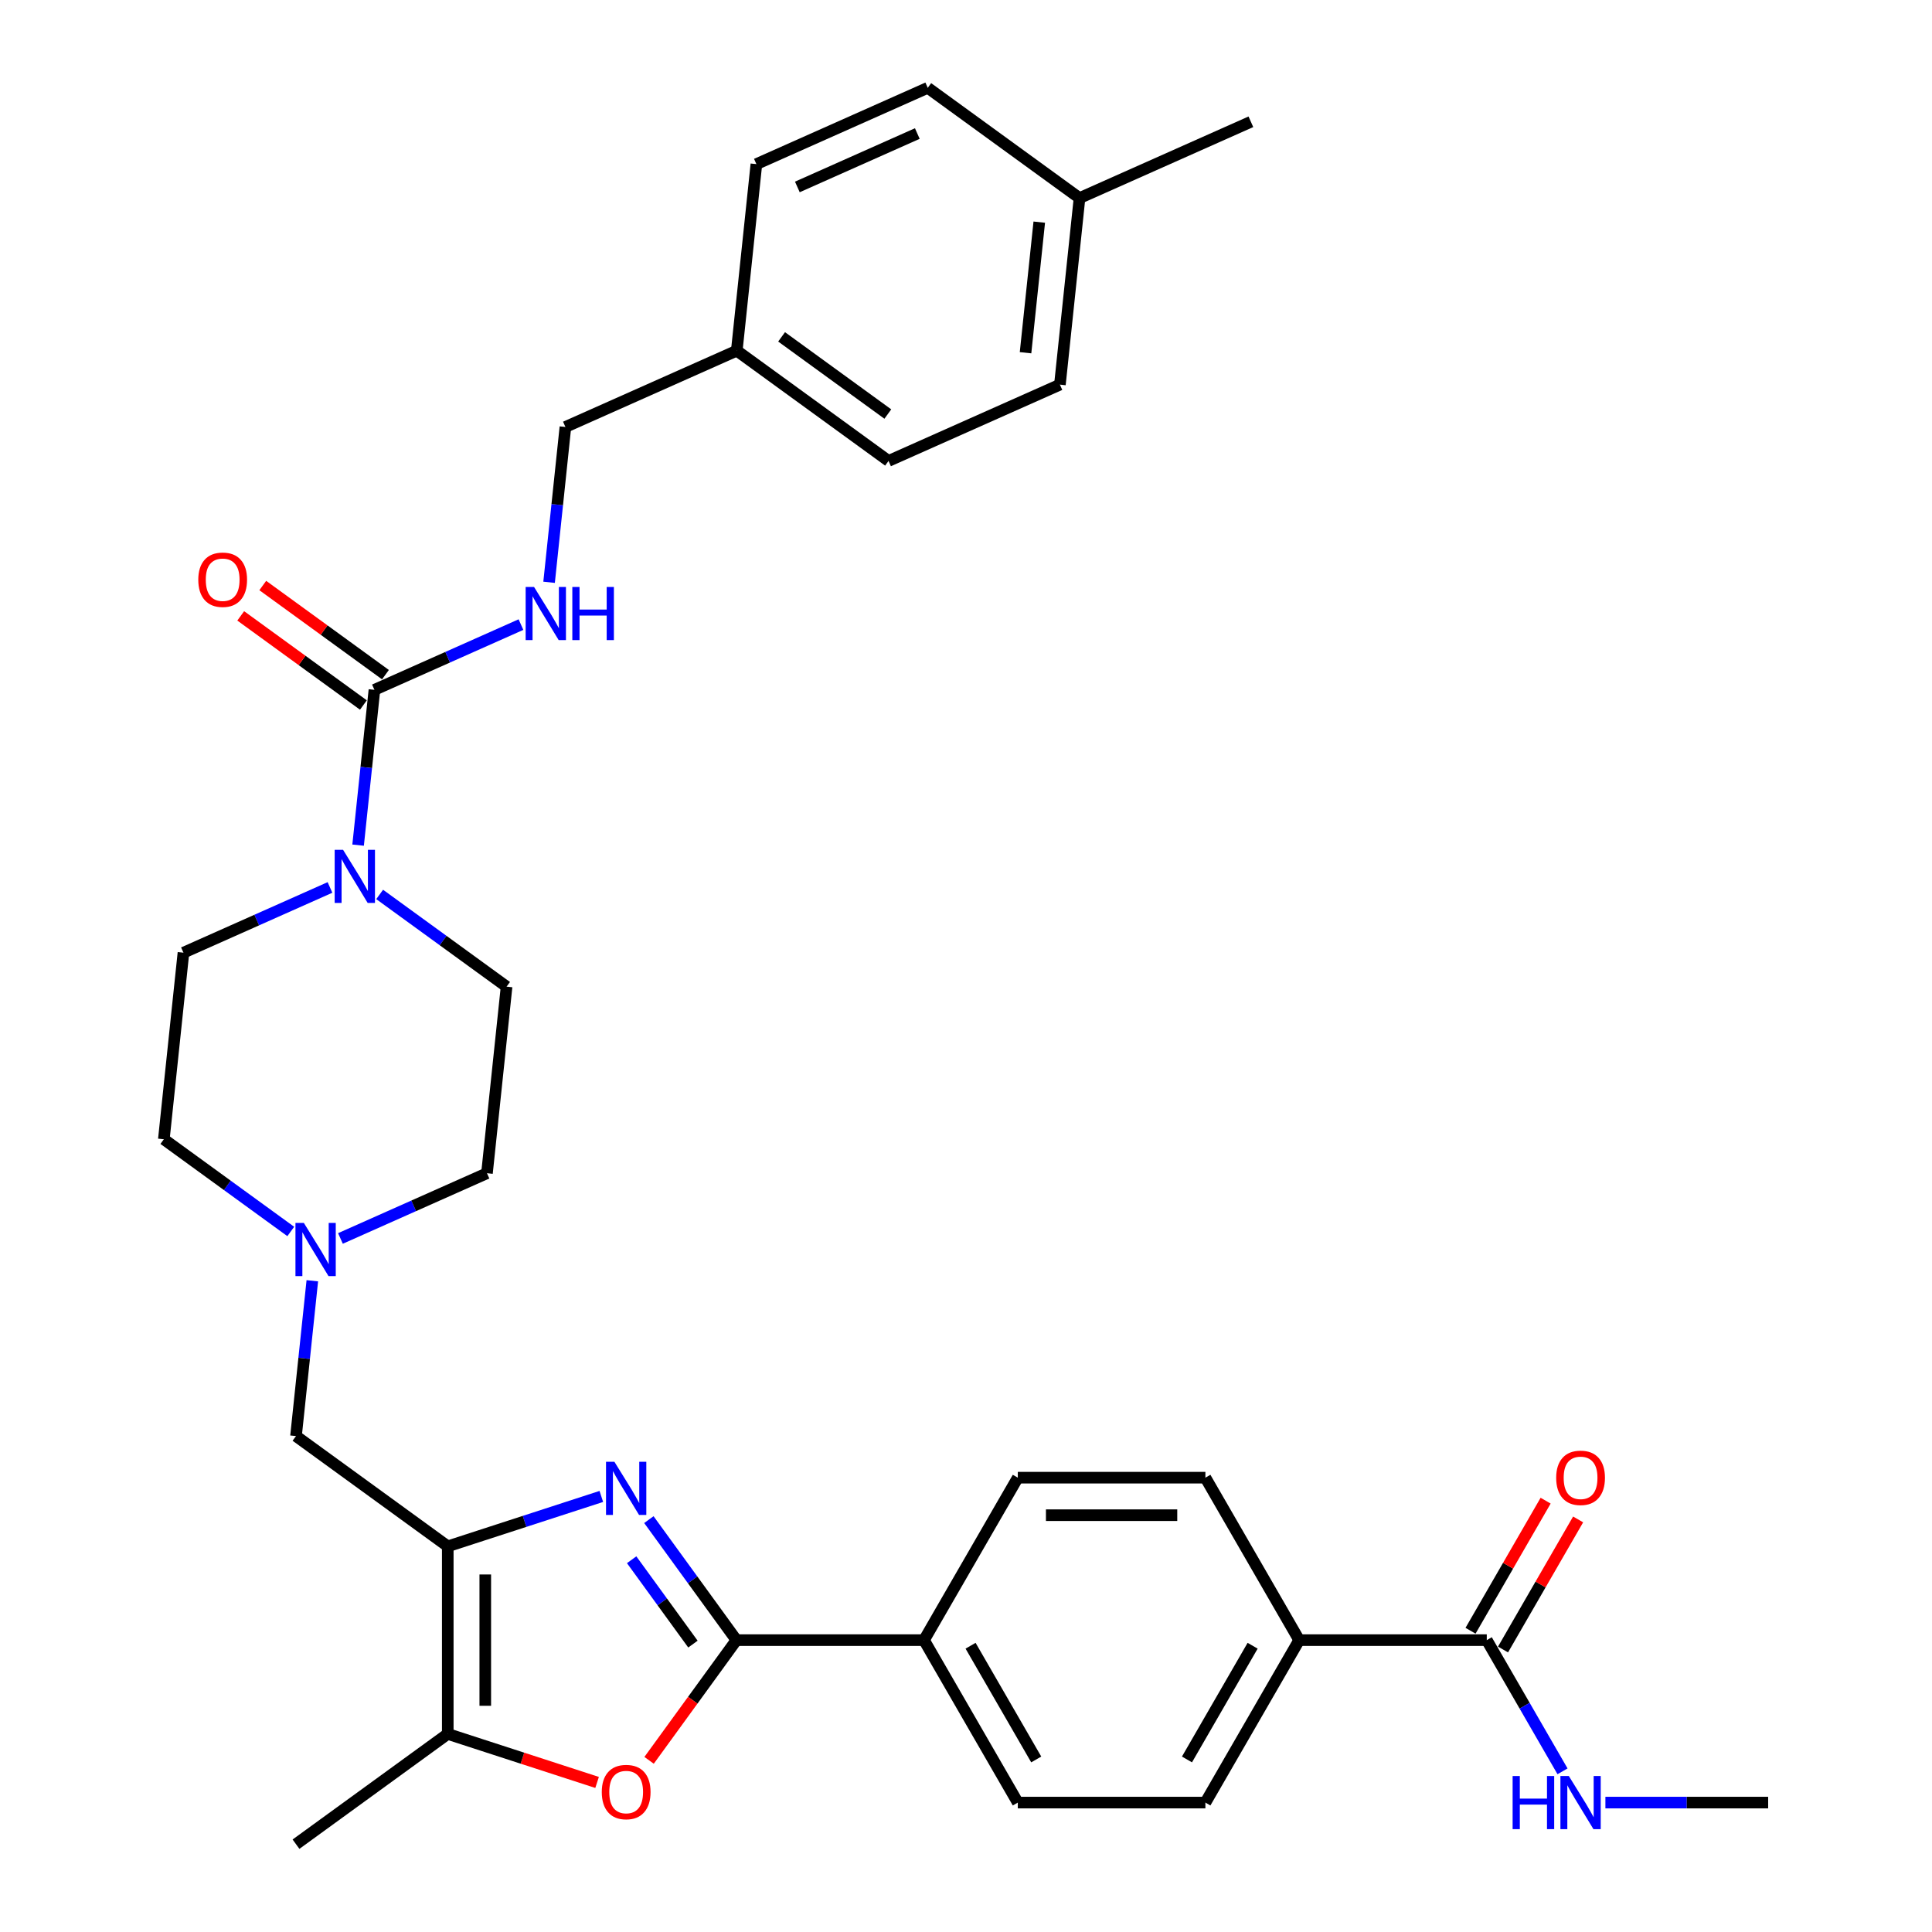 <?xml version='1.0' encoding='iso-8859-1'?>
<svg version='1.1' baseProfile='full'
              xmlns='http://www.w3.org/2000/svg'
                      xmlns:rdkit='http://www.rdkit.org/xml'
                      xmlns:xlink='http://www.w3.org/1999/xlink'
                  xml:space='preserve'
width='1000px' height='1000px' viewBox='0 0 1000 1000'>
<!-- END OF HEADER -->
<rect style='opacity:1.0;fill:#FFFFFF;stroke:none' width='1000' height='1000' x='0' y='0'> </rect>
<path class='bond-0' d='M 311.246,774.553 L 271.503,787.466' style='fill:none;fill-rule:evenodd;stroke:#0000FF;stroke-width:6px;stroke-linecap:butt;stroke-linejoin:miter;stroke-opacity:1' />
<path class='bond-0' d='M 271.503,787.466 L 231.759,800.38' style='fill:none;fill-rule:evenodd;stroke:#000000;stroke-width:6px;stroke-linecap:butt;stroke-linejoin:miter;stroke-opacity:1' />
<path class='bond-1' d='M 335.854,786.552 L 358.514,817.739' style='fill:none;fill-rule:evenodd;stroke:#0000FF;stroke-width:6px;stroke-linecap:butt;stroke-linejoin:miter;stroke-opacity:1' />
<path class='bond-1' d='M 358.514,817.739 L 381.173,848.927' style='fill:none;fill-rule:evenodd;stroke:#000000;stroke-width:6px;stroke-linecap:butt;stroke-linejoin:miter;stroke-opacity:1' />
<path class='bond-1' d='M 326.942,807.322 L 342.803,829.154' style='fill:none;fill-rule:evenodd;stroke:#0000FF;stroke-width:6px;stroke-linecap:butt;stroke-linejoin:miter;stroke-opacity:1' />
<path class='bond-1' d='M 342.803,829.154 L 358.665,850.985' style='fill:none;fill-rule:evenodd;stroke:#000000;stroke-width:6px;stroke-linecap:butt;stroke-linejoin:miter;stroke-opacity:1' />
<path class='bond-3' d='M 231.759,800.38 L 231.759,897.475' style='fill:none;fill-rule:evenodd;stroke:#000000;stroke-width:6px;stroke-linecap:butt;stroke-linejoin:miter;stroke-opacity:1' />
<path class='bond-3' d='M 251.178,814.944 L 251.178,882.91' style='fill:none;fill-rule:evenodd;stroke:#000000;stroke-width:6px;stroke-linecap:butt;stroke-linejoin:miter;stroke-opacity:1' />
<path class='bond-8' d='M 231.759,800.38 L 153.208,743.309' style='fill:none;fill-rule:evenodd;stroke:#000000;stroke-width:6px;stroke-linecap:butt;stroke-linejoin:miter;stroke-opacity:1' />
<path class='bond-2' d='M 381.173,848.927 L 358.57,880.037' style='fill:none;fill-rule:evenodd;stroke:#000000;stroke-width:6px;stroke-linecap:butt;stroke-linejoin:miter;stroke-opacity:1' />
<path class='bond-2' d='M 358.57,880.037 L 335.967,911.147' style='fill:none;fill-rule:evenodd;stroke:#FF0000;stroke-width:6px;stroke-linecap:butt;stroke-linejoin:miter;stroke-opacity:1' />
<path class='bond-10' d='M 381.173,848.927 L 478.268,848.927' style='fill:none;fill-rule:evenodd;stroke:#000000;stroke-width:6px;stroke-linecap:butt;stroke-linejoin:miter;stroke-opacity:1' />
<path class='bond-33' d='M 309.052,922.589 L 270.406,910.032' style='fill:none;fill-rule:evenodd;stroke:#FF0000;stroke-width:6px;stroke-linecap:butt;stroke-linejoin:miter;stroke-opacity:1' />
<path class='bond-33' d='M 270.406,910.032 L 231.759,897.475' style='fill:none;fill-rule:evenodd;stroke:#000000;stroke-width:6px;stroke-linecap:butt;stroke-linejoin:miter;stroke-opacity:1' />
<path class='bond-30' d='M 231.759,897.475 L 153.208,954.545' style='fill:none;fill-rule:evenodd;stroke:#000000;stroke-width:6px;stroke-linecap:butt;stroke-linejoin:miter;stroke-opacity:1' />
<path class='bond-4' d='M 193.804,357.057 L 189.58,397.25' style='fill:none;fill-rule:evenodd;stroke:#000000;stroke-width:6px;stroke-linecap:butt;stroke-linejoin:miter;stroke-opacity:1' />
<path class='bond-4' d='M 189.58,397.25 L 185.355,437.444' style='fill:none;fill-rule:evenodd;stroke:#0000FF;stroke-width:6px;stroke-linecap:butt;stroke-linejoin:miter;stroke-opacity:1' />
<path class='bond-9' d='M 193.804,357.057 L 231.727,340.172' style='fill:none;fill-rule:evenodd;stroke:#000000;stroke-width:6px;stroke-linecap:butt;stroke-linejoin:miter;stroke-opacity:1' />
<path class='bond-9' d='M 231.727,340.172 L 269.65,323.288' style='fill:none;fill-rule:evenodd;stroke:#0000FF;stroke-width:6px;stroke-linecap:butt;stroke-linejoin:miter;stroke-opacity:1' />
<path class='bond-12' d='M 199.511,349.202 L 167.761,326.133' style='fill:none;fill-rule:evenodd;stroke:#000000;stroke-width:6px;stroke-linecap:butt;stroke-linejoin:miter;stroke-opacity:1' />
<path class='bond-12' d='M 167.761,326.133 L 136.01,303.065' style='fill:none;fill-rule:evenodd;stroke:#FF0000;stroke-width:6px;stroke-linecap:butt;stroke-linejoin:miter;stroke-opacity:1' />
<path class='bond-12' d='M 188.097,364.912 L 156.346,341.843' style='fill:none;fill-rule:evenodd;stroke:#000000;stroke-width:6px;stroke-linecap:butt;stroke-linejoin:miter;stroke-opacity:1' />
<path class='bond-12' d='M 156.346,341.843 L 124.596,318.775' style='fill:none;fill-rule:evenodd;stroke:#FF0000;stroke-width:6px;stroke-linecap:butt;stroke-linejoin:miter;stroke-opacity:1' />
<path class='bond-5' d='M 170.8,459.343 L 132.877,476.227' style='fill:none;fill-rule:evenodd;stroke:#0000FF;stroke-width:6px;stroke-linecap:butt;stroke-linejoin:miter;stroke-opacity:1' />
<path class='bond-5' d='M 132.877,476.227 L 94.955,493.112' style='fill:none;fill-rule:evenodd;stroke:#000000;stroke-width:6px;stroke-linecap:butt;stroke-linejoin:miter;stroke-opacity:1' />
<path class='bond-35' d='M 196.511,462.96 L 229.359,486.825' style='fill:none;fill-rule:evenodd;stroke:#0000FF;stroke-width:6px;stroke-linecap:butt;stroke-linejoin:miter;stroke-opacity:1' />
<path class='bond-35' d='M 229.359,486.825 L 262.207,510.691' style='fill:none;fill-rule:evenodd;stroke:#000000;stroke-width:6px;stroke-linecap:butt;stroke-linejoin:miter;stroke-opacity:1' />
<path class='bond-6' d='M 161.657,662.922 L 157.432,703.115' style='fill:none;fill-rule:evenodd;stroke:#0000FF;stroke-width:6px;stroke-linecap:butt;stroke-linejoin:miter;stroke-opacity:1' />
<path class='bond-6' d='M 157.432,703.115 L 153.208,743.309' style='fill:none;fill-rule:evenodd;stroke:#000000;stroke-width:6px;stroke-linecap:butt;stroke-linejoin:miter;stroke-opacity:1' />
<path class='bond-21' d='M 176.212,641.022 L 214.135,624.138' style='fill:none;fill-rule:evenodd;stroke:#0000FF;stroke-width:6px;stroke-linecap:butt;stroke-linejoin:miter;stroke-opacity:1' />
<path class='bond-21' d='M 214.135,624.138 L 252.057,607.254' style='fill:none;fill-rule:evenodd;stroke:#000000;stroke-width:6px;stroke-linecap:butt;stroke-linejoin:miter;stroke-opacity:1' />
<path class='bond-22' d='M 150.501,637.406 L 117.653,613.54' style='fill:none;fill-rule:evenodd;stroke:#0000FF;stroke-width:6px;stroke-linecap:butt;stroke-linejoin:miter;stroke-opacity:1' />
<path class='bond-22' d='M 117.653,613.54 L 84.805,589.675' style='fill:none;fill-rule:evenodd;stroke:#000000;stroke-width:6px;stroke-linecap:butt;stroke-linejoin:miter;stroke-opacity:1' />
<path class='bond-7' d='M 769.552,848.927 L 672.457,848.927' style='fill:none;fill-rule:evenodd;stroke:#000000;stroke-width:6px;stroke-linecap:butt;stroke-linejoin:miter;stroke-opacity:1' />
<path class='bond-15' d='M 777.961,853.782 L 797.397,820.118' style='fill:none;fill-rule:evenodd;stroke:#000000;stroke-width:6px;stroke-linecap:butt;stroke-linejoin:miter;stroke-opacity:1' />
<path class='bond-15' d='M 797.397,820.118 L 816.833,786.454' style='fill:none;fill-rule:evenodd;stroke:#FF0000;stroke-width:6px;stroke-linecap:butt;stroke-linejoin:miter;stroke-opacity:1' />
<path class='bond-15' d='M 761.144,844.072 L 780.58,810.408' style='fill:none;fill-rule:evenodd;stroke:#000000;stroke-width:6px;stroke-linecap:butt;stroke-linejoin:miter;stroke-opacity:1' />
<path class='bond-15' d='M 780.58,810.408 L 800.015,776.744' style='fill:none;fill-rule:evenodd;stroke:#FF0000;stroke-width:6px;stroke-linecap:butt;stroke-linejoin:miter;stroke-opacity:1' />
<path class='bond-20' d='M 769.552,848.927 L 789.156,882.882' style='fill:none;fill-rule:evenodd;stroke:#000000;stroke-width:6px;stroke-linecap:butt;stroke-linejoin:miter;stroke-opacity:1' />
<path class='bond-20' d='M 789.156,882.882 L 808.761,916.838' style='fill:none;fill-rule:evenodd;stroke:#0000FF;stroke-width:6px;stroke-linecap:butt;stroke-linejoin:miter;stroke-opacity:1' />
<path class='bond-23' d='M 284.205,301.389 L 288.43,261.195' style='fill:none;fill-rule:evenodd;stroke:#0000FF;stroke-width:6px;stroke-linecap:butt;stroke-linejoin:miter;stroke-opacity:1' />
<path class='bond-23' d='M 288.43,261.195 L 292.654,221.002' style='fill:none;fill-rule:evenodd;stroke:#000000;stroke-width:6px;stroke-linecap:butt;stroke-linejoin:miter;stroke-opacity:1' />
<path class='bond-16' d='M 478.268,848.927 L 526.815,764.84' style='fill:none;fill-rule:evenodd;stroke:#000000;stroke-width:6px;stroke-linecap:butt;stroke-linejoin:miter;stroke-opacity:1' />
<path class='bond-17' d='M 478.268,848.927 L 526.815,933.014' style='fill:none;fill-rule:evenodd;stroke:#000000;stroke-width:6px;stroke-linecap:butt;stroke-linejoin:miter;stroke-opacity:1' />
<path class='bond-17' d='M 502.367,851.831 L 536.35,910.691' style='fill:none;fill-rule:evenodd;stroke:#000000;stroke-width:6px;stroke-linecap:butt;stroke-linejoin:miter;stroke-opacity:1' />
<path class='bond-11' d='M 672.457,848.927 L 623.91,933.014' style='fill:none;fill-rule:evenodd;stroke:#000000;stroke-width:6px;stroke-linecap:butt;stroke-linejoin:miter;stroke-opacity:1' />
<path class='bond-11' d='M 648.358,851.831 L 614.375,910.691' style='fill:none;fill-rule:evenodd;stroke:#000000;stroke-width:6px;stroke-linecap:butt;stroke-linejoin:miter;stroke-opacity:1' />
<path class='bond-34' d='M 672.457,848.927 L 623.91,764.84' style='fill:none;fill-rule:evenodd;stroke:#000000;stroke-width:6px;stroke-linecap:butt;stroke-linejoin:miter;stroke-opacity:1' />
<path class='bond-13' d='M 262.207,510.691 L 252.057,607.254' style='fill:none;fill-rule:evenodd;stroke:#000000;stroke-width:6px;stroke-linecap:butt;stroke-linejoin:miter;stroke-opacity:1' />
<path class='bond-14' d='M 94.955,493.112 L 84.805,589.675' style='fill:none;fill-rule:evenodd;stroke:#000000;stroke-width:6px;stroke-linecap:butt;stroke-linejoin:miter;stroke-opacity:1' />
<path class='bond-19' d='M 526.815,764.84 L 623.91,764.84' style='fill:none;fill-rule:evenodd;stroke:#000000;stroke-width:6px;stroke-linecap:butt;stroke-linejoin:miter;stroke-opacity:1' />
<path class='bond-19' d='M 541.379,784.259 L 609.346,784.259' style='fill:none;fill-rule:evenodd;stroke:#000000;stroke-width:6px;stroke-linecap:butt;stroke-linejoin:miter;stroke-opacity:1' />
<path class='bond-18' d='M 526.815,933.014 L 623.91,933.014' style='fill:none;fill-rule:evenodd;stroke:#000000;stroke-width:6px;stroke-linecap:butt;stroke-linejoin:miter;stroke-opacity:1' />
<path class='bond-31' d='M 830.955,933.014 L 873.075,933.014' style='fill:none;fill-rule:evenodd;stroke:#0000FF;stroke-width:6px;stroke-linecap:butt;stroke-linejoin:miter;stroke-opacity:1' />
<path class='bond-31' d='M 873.075,933.014 L 915.195,933.014' style='fill:none;fill-rule:evenodd;stroke:#000000;stroke-width:6px;stroke-linecap:butt;stroke-linejoin:miter;stroke-opacity:1' />
<path class='bond-24' d='M 292.654,221.002 L 381.355,181.51' style='fill:none;fill-rule:evenodd;stroke:#000000;stroke-width:6px;stroke-linecap:butt;stroke-linejoin:miter;stroke-opacity:1' />
<path class='bond-26' d='M 381.355,181.51 L 391.504,84.947' style='fill:none;fill-rule:evenodd;stroke:#000000;stroke-width:6px;stroke-linecap:butt;stroke-linejoin:miter;stroke-opacity:1' />
<path class='bond-27' d='M 381.355,181.51 L 459.906,238.581' style='fill:none;fill-rule:evenodd;stroke:#000000;stroke-width:6px;stroke-linecap:butt;stroke-linejoin:miter;stroke-opacity:1' />
<path class='bond-27' d='M 404.552,174.36 L 459.538,214.31' style='fill:none;fill-rule:evenodd;stroke:#000000;stroke-width:6px;stroke-linecap:butt;stroke-linejoin:miter;stroke-opacity:1' />
<path class='bond-25' d='M 558.756,102.525 L 548.607,199.088' style='fill:none;fill-rule:evenodd;stroke:#000000;stroke-width:6px;stroke-linecap:butt;stroke-linejoin:miter;stroke-opacity:1' />
<path class='bond-25' d='M 537.921,114.98 L 530.817,182.574' style='fill:none;fill-rule:evenodd;stroke:#000000;stroke-width:6px;stroke-linecap:butt;stroke-linejoin:miter;stroke-opacity:1' />
<path class='bond-32' d='M 558.756,102.525 L 647.457,63.033' style='fill:none;fill-rule:evenodd;stroke:#000000;stroke-width:6px;stroke-linecap:butt;stroke-linejoin:miter;stroke-opacity:1' />
<path class='bond-36' d='M 558.756,102.525 L 480.204,45.455' style='fill:none;fill-rule:evenodd;stroke:#000000;stroke-width:6px;stroke-linecap:butt;stroke-linejoin:miter;stroke-opacity:1' />
<path class='bond-28' d='M 391.504,84.947 L 480.204,45.455' style='fill:none;fill-rule:evenodd;stroke:#000000;stroke-width:6px;stroke-linecap:butt;stroke-linejoin:miter;stroke-opacity:1' />
<path class='bond-28' d='M 412.707,96.763 L 474.798,69.118' style='fill:none;fill-rule:evenodd;stroke:#000000;stroke-width:6px;stroke-linecap:butt;stroke-linejoin:miter;stroke-opacity:1' />
<path class='bond-29' d='M 459.906,238.581 L 548.607,199.088' style='fill:none;fill-rule:evenodd;stroke:#000000;stroke-width:6px;stroke-linecap:butt;stroke-linejoin:miter;stroke-opacity:1' />
<path  class='atom-0' d='M 318.024 756.627
L 327.034 771.191
Q 327.927 772.628, 329.364 775.23
Q 330.801 777.833, 330.879 777.988
L 330.879 756.627
L 334.53 756.627
L 334.53 784.124
L 330.762 784.124
L 321.092 768.201
Q 319.966 766.336, 318.762 764.2
Q 317.596 762.064, 317.247 761.404
L 317.247 784.124
L 313.674 784.124
L 313.674 756.627
L 318.024 756.627
' fill='#0000FF'/>
<path  class='atom-3' d='M 311.479 927.556
Q 311.479 920.954, 314.742 917.264
Q 318.004 913.574, 324.102 913.574
Q 330.199 913.574, 333.462 917.264
Q 336.724 920.954, 336.724 927.556
Q 336.724 934.236, 333.423 938.042
Q 330.122 941.81, 324.102 941.81
Q 318.043 941.81, 314.742 938.042
Q 311.479 934.275, 311.479 927.556
M 324.102 938.703
Q 328.296 938.703, 330.549 935.906
Q 332.84 933.071, 332.84 927.556
Q 332.84 922.158, 330.549 919.439
Q 328.296 916.682, 324.102 916.682
Q 319.907 916.682, 317.616 919.4
Q 315.363 922.119, 315.363 927.556
Q 315.363 933.11, 317.616 935.906
Q 319.907 938.703, 324.102 938.703
' fill='#FF0000'/>
<path  class='atom-6' d='M 177.577 439.871
L 186.587 454.435
Q 187.481 455.872, 188.918 458.474
Q 190.355 461.077, 190.432 461.232
L 190.432 439.871
L 194.083 439.871
L 194.083 467.368
L 190.316 467.368
L 180.645 451.445
Q 179.519 449.581, 178.315 447.444
Q 177.15 445.308, 176.8 444.648
L 176.8 467.368
L 173.227 467.368
L 173.227 439.871
L 177.577 439.871
' fill='#0000FF'/>
<path  class='atom-7' d='M 157.279 632.997
L 166.289 647.561
Q 167.182 648.998, 168.619 651.6
Q 170.056 654.203, 170.134 654.358
L 170.134 632.997
L 173.785 632.997
L 173.785 660.494
L 170.018 660.494
L 160.347 644.571
Q 159.221 642.707, 158.017 640.57
Q 156.851 638.434, 156.502 637.774
L 156.502 660.494
L 152.929 660.494
L 152.929 632.997
L 157.279 632.997
' fill='#0000FF'/>
<path  class='atom-10' d='M 276.427 303.816
L 285.437 318.38
Q 286.33 319.817, 287.767 322.419
Q 289.204 325.022, 289.282 325.177
L 289.282 303.816
L 292.933 303.816
L 292.933 331.313
L 289.166 331.313
L 279.495 315.39
Q 278.369 313.525, 277.165 311.389
Q 276 309.253, 275.65 308.593
L 275.65 331.313
L 272.077 331.313
L 272.077 303.816
L 276.427 303.816
' fill='#0000FF'/>
<path  class='atom-10' d='M 296.234 303.816
L 299.963 303.816
L 299.963 315.506
L 314.022 315.506
L 314.022 303.816
L 317.75 303.816
L 317.75 331.313
L 314.022 331.313
L 314.022 318.613
L 299.963 318.613
L 299.963 331.313
L 296.234 331.313
L 296.234 303.816
' fill='#0000FF'/>
<path  class='atom-13' d='M 102.631 300.063
Q 102.631 293.461, 105.893 289.771
Q 109.155 286.082, 115.253 286.082
Q 121.35 286.082, 124.613 289.771
Q 127.875 293.461, 127.875 300.063
Q 127.875 306.744, 124.574 310.55
Q 121.273 314.317, 115.253 314.317
Q 109.194 314.317, 105.893 310.55
Q 102.631 306.782, 102.631 300.063
M 115.253 311.21
Q 119.447 311.21, 121.7 308.414
Q 123.991 305.578, 123.991 300.063
Q 123.991 294.665, 121.7 291.946
Q 119.447 289.189, 115.253 289.189
Q 111.058 289.189, 108.767 291.907
Q 106.514 294.626, 106.514 300.063
Q 106.514 305.617, 108.767 308.414
Q 111.058 311.21, 115.253 311.21
' fill='#FF0000'/>
<path  class='atom-16' d='M 805.477 764.918
Q 805.477 758.316, 808.74 754.626
Q 812.002 750.936, 818.1 750.936
Q 824.197 750.936, 827.46 754.626
Q 830.722 758.316, 830.722 764.918
Q 830.722 771.598, 827.421 775.404
Q 824.12 779.172, 818.1 779.172
Q 812.041 779.172, 808.74 775.404
Q 805.477 771.637, 805.477 764.918
M 818.1 776.065
Q 822.294 776.065, 824.547 773.268
Q 826.838 770.433, 826.838 764.918
Q 826.838 759.52, 824.547 756.801
Q 822.294 754.043, 818.1 754.043
Q 813.905 754.043, 811.614 756.762
Q 809.361 759.481, 809.361 764.918
Q 809.361 770.472, 811.614 773.268
Q 813.905 776.065, 818.1 776.065
' fill='#FF0000'/>
<path  class='atom-21' d='M 782.932 919.265
L 786.66 919.265
L 786.66 930.955
L 800.72 930.955
L 800.72 919.265
L 804.448 919.265
L 804.448 946.762
L 800.72 946.762
L 800.72 934.062
L 786.66 934.062
L 786.66 946.762
L 782.932 946.762
L 782.932 919.265
' fill='#0000FF'/>
<path  class='atom-21' d='M 812.022 919.265
L 821.032 933.829
Q 821.925 935.266, 823.362 937.868
Q 824.799 940.471, 824.877 940.626
L 824.877 919.265
L 828.528 919.265
L 828.528 946.762
L 824.76 946.762
L 815.09 930.839
Q 813.963 928.975, 812.76 926.838
Q 811.594 924.702, 811.245 924.042
L 811.245 946.762
L 807.672 946.762
L 807.672 919.265
L 812.022 919.265
' fill='#0000FF'/>
</svg>
